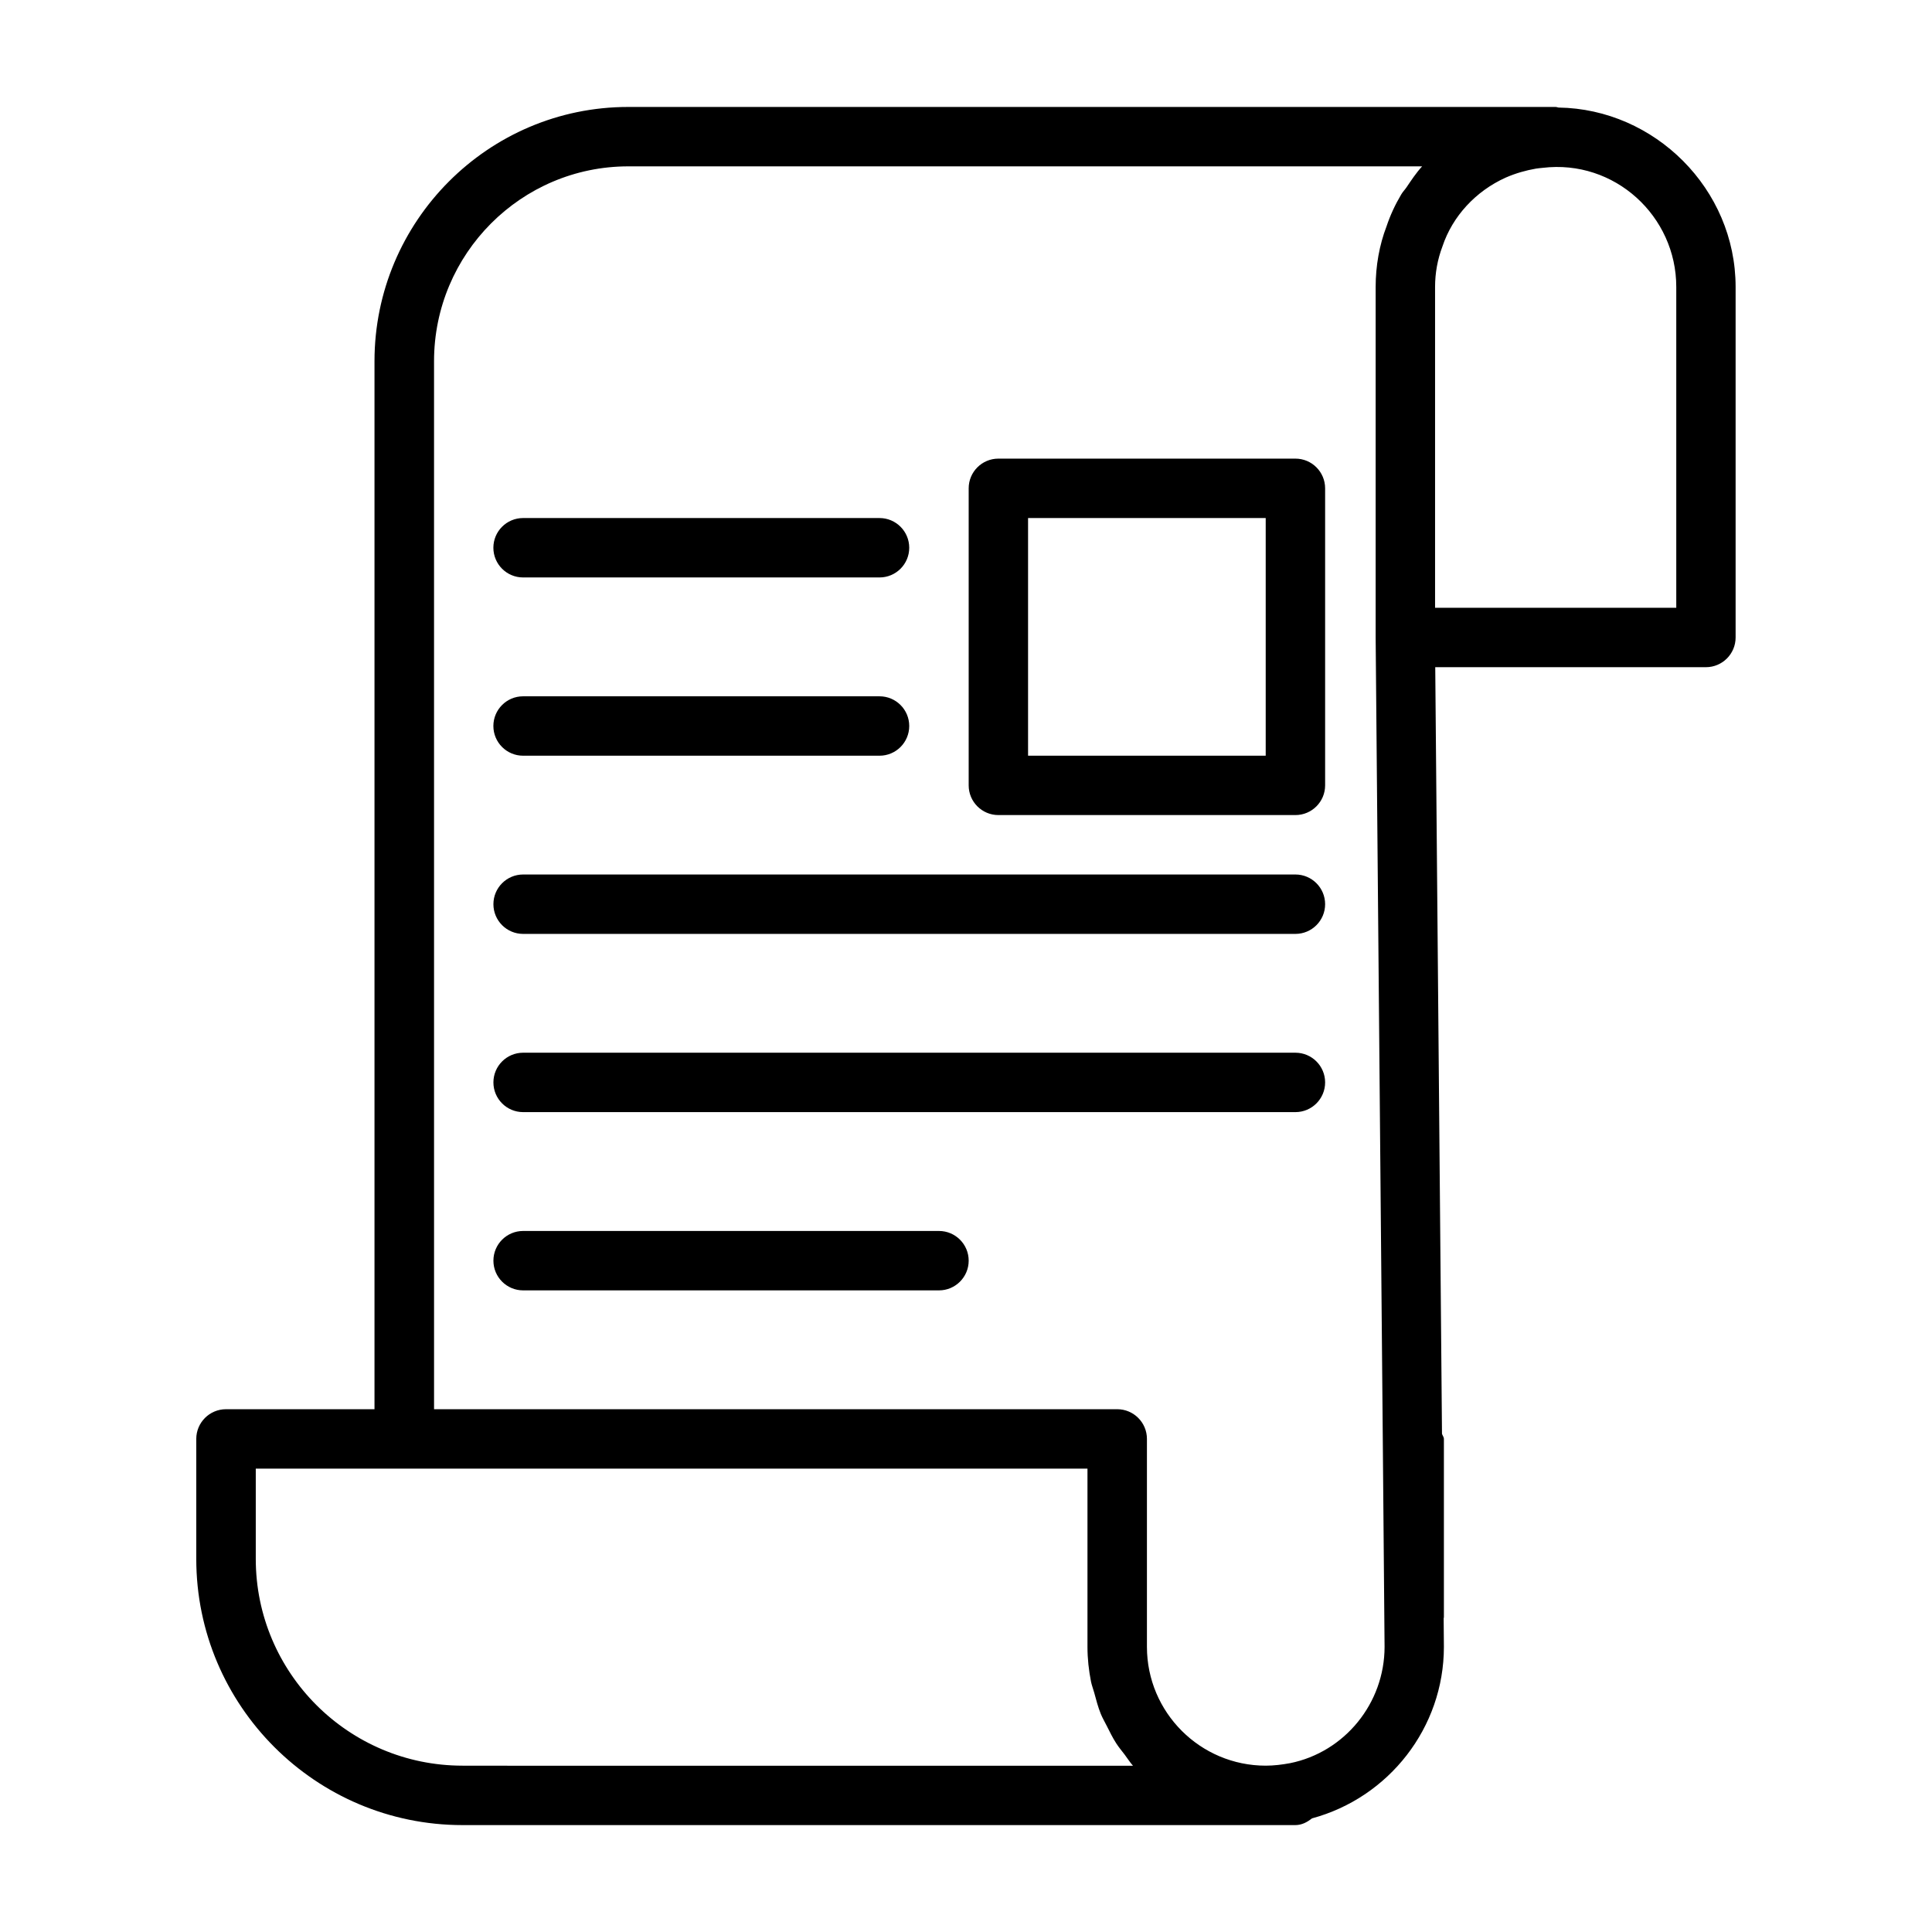 <?xml version="1.0" encoding="UTF-8"?>
<!-- Uploaded to: SVG Repo, www.svgrepo.com, Generator: SVG Repo Mixer Tools -->
<svg fill="#000000" width="800px" height="800px" version="1.1" viewBox="144 144 512 512" xmlns="http://www.w3.org/2000/svg">
 <g>
  <path d="m557.03 172.5c-0.27-0.031-0.504-0.156-0.789-0.156h-245.77c-37.062 0-67.227 30.23-67.227 67.383v277.73h-39.359c-4.344 0-7.871 3.527-7.871 7.871v31.805c0 38.887 31.645 70.535 70.535 70.535h212.86c0.094 0 0.203-0.016 0.316 0h7.559c1.668 0 3.117-0.754 4.394-1.777 20.387-5.496 34.969-24.059 34.969-45.453l-0.062-7.543c0-0.109 0.062-0.219 0.062-0.332v-47.23c0-0.52-0.379-0.898-0.504-1.371l-1.789-203.15h71.73c4.344 0 7.871-3.527 7.871-7.871v-92.891c0-26.008-21.457-47.184-46.93-47.547zm-290.46 439.42c-30.211 0-54.789-24.578-54.789-54.789v-23.93h220.41v47.23c0 3.148 0.348 6.203 0.93 9.18 0.203 1.023 0.582 1.953 0.852 2.945 0.52 1.906 1.008 3.824 1.746 5.637 0.457 1.117 1.055 2.125 1.59 3.195 0.789 1.574 1.559 3.148 2.504 4.613 0.676 1.055 1.48 2 2.234 2.992 0.738 0.977 1.387 2.031 2.203 2.945l-177.68-0.004zm219.29-0.66c-2.047 0.379-4.25 0.66-6.422 0.66-17.367 0-31.488-14.121-31.488-31.488v-55.105c0-4.344-3.527-7.871-7.871-7.871h-181.05l-0.004-277.73c0-28.48 23.098-51.641 51.484-51.641h210.37c-1.574 1.715-2.852 3.652-4.141 5.559-0.441 0.645-1.008 1.211-1.402 1.891-1.59 2.676-2.914 5.512-3.891 8.453-1.891 4.914-2.883 10.469-2.883 16.059v92.953l1.891 212.39 0.473 55.027c0 14.957-10.578 27.93-25.062 30.844zm102.37-306.19h-63.922v-85.02c0-3.684 0.645-7.273 1.953-10.738 2.66-7.996 8.816-14.672 16.801-18.262 2.676-1.164 5.352-1.906 7.981-2.363 0.582-0.109 1.164-0.125 1.746-0.203 19.098-2.312 35.457 12.801 35.441 31.566z"/>
  <path d="m487.3 265.54h-78.719c-4.344 0-7.871 3.527-7.871 7.871v78.719c0 4.344 3.527 7.871 7.871 7.871h78.719c4.344 0 7.871-3.527 7.871-7.871v-78.719c0-4.344-3.527-7.871-7.871-7.871zm-7.875 78.723h-62.977v-62.977h62.977z"/>
  <path d="m282.62 297.03h94.465c4.344 0 7.871-3.527 7.871-7.871s-3.527-7.871-7.871-7.871h-94.465c-4.344 0-7.871 3.527-7.871 7.871s3.527 7.871 7.871 7.871z"/>
  <path d="m282.62 344.27h94.465c4.344 0 7.871-3.527 7.871-7.871s-3.527-7.871-7.871-7.871h-94.465c-4.344 0-7.871 3.527-7.871 7.871s3.527 7.871 7.871 7.871z"/>
  <path d="m487.3 375.75h-204.67c-4.344 0-7.871 3.527-7.871 7.871s3.527 7.871 7.871 7.871h204.67c4.344 0 7.871-3.527 7.871-7.871s-3.527-7.871-7.871-7.871z"/>
  <path d="m487.3 422.98h-204.67c-4.344 0-7.871 3.527-7.871 7.871s3.527 7.871 7.871 7.871h204.67c4.344 0 7.871-3.527 7.871-7.871s-3.527-7.871-7.871-7.871z"/>
  <path d="m392.84 470.22h-110.21c-4.344 0-7.871 3.527-7.871 7.871s3.527 7.871 7.871 7.871h110.21c4.344 0 7.871-3.527 7.871-7.871 0-4.348-3.527-7.871-7.871-7.871z"/>
 </g>
</svg>